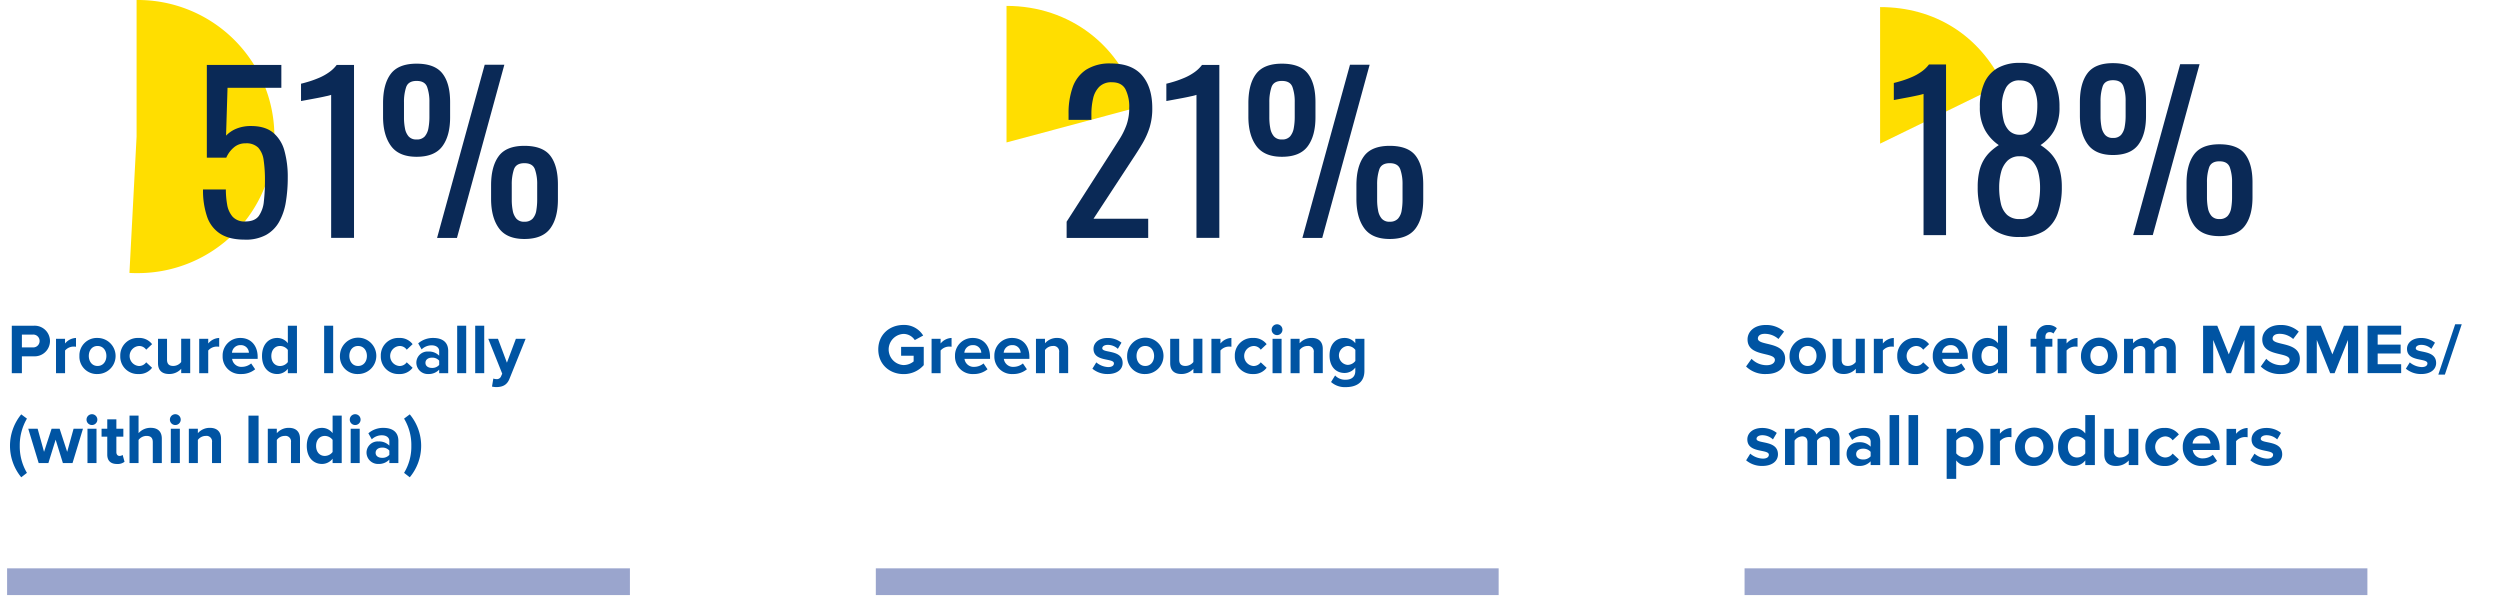 <svg xmlns="http://www.w3.org/2000/svg" xmlns:xlink="http://www.w3.org/1999/xlink" width="878" height="211.811" viewBox="0 0 878 211.811">
  <defs>
    <clipPath id="clip-path">
      <rect id="Rectangle_69338" data-name="Rectangle 69338" width="222.5" height="15.04" transform="translate(0.61 196.77)" fill="none"/>
    </clipPath>
    <clipPath id="clip-path-2">
      <rect id="Rectangle_69337" data-name="Rectangle 69337" width="218.74" height="9.4" transform="translate(2.49 199.59)" fill="none"/>
    </clipPath>
    <linearGradient id="linear-gradient" x1="-0.535" y1="62.605" x2="-0.535" y2="62.605" gradientUnits="objectBoundingBox">
      <stop offset="0" stop-color="#6b4393"/>
      <stop offset="0.15" stop-color="#564696"/>
      <stop offset="0.54" stop-color="#274d9d"/>
      <stop offset="0.83" stop-color="#0a52a1"/>
      <stop offset="1" stop-color="#0054a3"/>
    </linearGradient>
    <clipPath id="clip-path-3">
      <rect id="Rectangle_69340" data-name="Rectangle 69340" width="222.5" height="15.04" transform="translate(305.71 196.77)" fill="none"/>
    </clipPath>
    <clipPath id="clip-path-4">
      <rect id="Rectangle_69339" data-name="Rectangle 69339" width="218.74" height="9.4" transform="translate(307.59 199.59)" fill="none"/>
    </clipPath>
    <linearGradient id="linear-gradient-2" x1="-1.936" y1="62.605" x2="-1.936" y2="62.605" xlink:href="#linear-gradient"/>
    <clipPath id="clip-path-5">
      <rect id="Rectangle_69342" data-name="Rectangle 69342" width="222.5" height="15.04" transform="translate(610.81 196.77)" fill="none"/>
    </clipPath>
    <clipPath id="clip-path-6">
      <rect id="Rectangle_69341" data-name="Rectangle 69341" width="218.74" height="9.4" transform="translate(612.69 199.59)" fill="none"/>
    </clipPath>
    <linearGradient id="linear-gradient-3" x1="-3.337" y1="62.605" x2="-3.337" y2="62.605" xlink:href="#linear-gradient"/>
  </defs>
  <g id="_51-img" data-name="51-img" transform="translate(0 0)">
    <rect id="Rectangle_69336" data-name="Rectangle 69336" width="878" height="211.81" fill="none"/>
    <g id="Procured_locally" data-name="Procured locally">
      <g id="Group_152795" data-name="Group 152795">
        <path id="Path_22986" data-name="Path 22986" d="M4.14,131.06V114.39h7.8a5.38,5.38,0,1,1,0,10.75H7.69v5.92H4.14Zm9.77-11.3a2.235,2.235,0,0,0-2.45-2.25H7.69v4.5h3.77A2.252,2.252,0,0,0,13.91,119.76Z" fill="#0054a3"/>
        <path id="Path_22987" data-name="Path 22987" d="M19.67,131.06V118.99h3.17v1.65a5.206,5.206,0,0,1,3.85-1.95v3.1a4.176,4.176,0,0,0-.87-.07,4.012,4.012,0,0,0-2.97,1.38v7.97H19.68Z" fill="#0054a3"/>
        <path id="Path_22988" data-name="Path 22988" d="M27.89,125.01a6.113,6.113,0,0,1,6.37-6.32,6.335,6.335,0,1,1,0,12.67A6.1,6.1,0,0,1,27.89,125.01Zm9.47,0c0-1.88-1.12-3.5-3.1-3.5s-3.07,1.62-3.07,3.5,1.1,3.52,3.07,3.52S37.36,126.91,37.36,125.01Z" fill="#0054a3"/>
        <path id="Path_22989" data-name="Path 22989" d="M42.24,125.01a6.118,6.118,0,0,1,6.4-6.32,5.617,5.617,0,0,1,4.77,2.18l-2.07,1.95a2.922,2.922,0,0,0-2.55-1.3,3.519,3.519,0,0,0,0,7.02,3.054,3.054,0,0,0,2.55-1.3l2.07,1.92a5.574,5.574,0,0,1-4.77,2.2,6.131,6.131,0,0,1-6.4-6.35Z" fill="#0054a3"/>
        <path id="Path_22990" data-name="Path 22990" d="M63.64,131.06v-1.53a5.614,5.614,0,0,1-4.25,1.82c-2.65,0-3.9-1.45-3.9-3.8v-8.57h3.17v7.32c0,1.68.87,2.22,2.22,2.22a3.52,3.52,0,0,0,2.75-1.38v-8.17H66.8v12.07H63.63Z" fill="#0054a3"/>
        <path id="Path_22991" data-name="Path 22991" d="M69.96,131.06V118.99h3.17v1.65a5.206,5.206,0,0,1,3.85-1.95v3.1a4.281,4.281,0,0,0-.88-.07,4.012,4.012,0,0,0-2.97,1.38v7.97H69.96Z" fill="#0054a3"/>
        <path id="Path_22992" data-name="Path 22992" d="M78.19,125.01a6.138,6.138,0,0,1,6.25-6.32c3.68,0,6.05,2.7,6.05,6.65v.7H81.52a3.252,3.252,0,0,0,3.47,2.8,5.13,5.13,0,0,0,3.22-1.2l1.4,2.05a7.519,7.519,0,0,1-4.97,1.67,6.115,6.115,0,0,1-6.45-6.35Zm6.25-3.8a2.9,2.9,0,0,0-2.97,2.67h5.95a2.785,2.785,0,0,0-2.97-2.67Z" fill="#0054a3"/>
        <path id="Path_22993" data-name="Path 22993" d="M101.09,131.06v-1.55a4.678,4.678,0,0,1-3.72,1.85c-3.05,0-5.35-2.3-5.35-6.32s2.27-6.35,5.35-6.35a4.634,4.634,0,0,1,3.72,1.85v-6.15h3.2v16.67Zm0-3.9v-4.27a3.444,3.444,0,0,0-2.75-1.38c-1.8,0-3.05,1.43-3.05,3.53s1.25,3.5,3.05,3.5a3.445,3.445,0,0,0,2.75-1.38Z" fill="#0054a3"/>
        <path id="Path_22994" data-name="Path 22994" d="M113.84,131.06V114.39h3.17v16.67Z" fill="#0054a3"/>
        <path id="Path_22995" data-name="Path 22995" d="M119.39,125.01a6.385,6.385,0,1,1,6.37,6.35A6.113,6.113,0,0,1,119.39,125.01Zm9.47,0c0-1.88-1.12-3.5-3.1-3.5s-3.07,1.62-3.07,3.5,1.1,3.52,3.07,3.52S128.86,126.91,128.86,125.01Z" fill="#0054a3"/>
        <path id="Path_22996" data-name="Path 22996" d="M133.74,125.01a6.118,6.118,0,0,1,6.4-6.32,5.617,5.617,0,0,1,4.77,2.18l-2.07,1.95a2.922,2.922,0,0,0-2.55-1.3,3.519,3.519,0,0,0,0,7.02,3.054,3.054,0,0,0,2.55-1.3l2.07,1.92a5.574,5.574,0,0,1-4.77,2.2,6.131,6.131,0,0,1-6.4-6.35Z" fill="#0054a3"/>
        <path id="Path_22997" data-name="Path 22997" d="M154.24,131.06v-1.25a5,5,0,0,1-3.82,1.55,4.025,4.025,0,0,1-4.2-4,3.937,3.937,0,0,1,4.2-3.9,4.953,4.953,0,0,1,3.82,1.47v-1.62c0-1.22-1.05-2.03-2.65-2.03a5.022,5.022,0,0,0-3.52,1.43l-1.2-2.12a7.9,7.9,0,0,1,5.27-1.9c2.75,0,5.27,1.1,5.27,4.57v7.8h-3.17Zm0-2.9v-1.5a3.162,3.162,0,0,0-2.55-1.05c-1.25,0-2.27.65-2.27,1.82s1.02,1.78,2.27,1.78A3.189,3.189,0,0,0,154.24,128.16Z" fill="#0054a3"/>
        <path id="Path_22998" data-name="Path 22998" d="M160.56,131.06V114.39h3.17v16.67Z" fill="#0054a3"/>
        <path id="Path_22999" data-name="Path 22999" d="M166.89,131.06V114.39h3.17v16.67Z" fill="#0054a3"/>
        <path id="Path_23000" data-name="Path 23000" d="M173.26,132.94a2.829,2.829,0,0,0,1,.2,1.588,1.588,0,0,0,1.67-.88l.45-1.03-4.9-12.25h3.4l3.15,8.4,3.15-8.4h3.42l-5.67,14.05c-.9,2.27-2.5,2.87-4.57,2.92a7.881,7.881,0,0,1-1.57-.18l.47-2.85Z" fill="#0054a3"/>
      </g>
    </g>
    <g id="_within_India_" data-name=" within India ">
      <g id="Group_152796" data-name="Group 152796">
        <path id="Path_23001" data-name="Path 23001" d="M7.46,167.62a17.431,17.431,0,0,1,0-22.1l2,1.5a18.462,18.462,0,0,0-2.52,9.55,18.155,18.155,0,0,0,2.52,9.5Z" fill="#0054a3"/>
        <path id="Path_23002" data-name="Path 23002" d="M22.09,162.64l-2.55-8.22-2.55,8.22h-3.4L9.92,150.57h3.3l2.25,8.12,2.65-8.12h2.82l2.65,8.12,2.25-8.12h3.3l-3.67,12.07H22.1Z" fill="#0054a3"/>
        <path id="Path_23003" data-name="Path 23003" d="M30.39,147.37a1.9,1.9,0,1,1,1.9,1.9,1.893,1.893,0,0,1-1.9-1.9Zm.33,15.27V150.57h3.17v12.07H30.72Z" fill="#0054a3"/>
        <path id="Path_23004" data-name="Path 23004" d="M37.67,159.65v-6.3h-2v-2.78h2v-3.3h3.2v3.3h2.45v2.78H40.87v5.45c0,.75.4,1.32,1.1,1.32a1.788,1.788,0,0,0,1.1-.35l.67,2.4a3.891,3.891,0,0,1-2.65.78c-2.22,0-3.42-1.15-3.42-3.3Z" fill="#0054a3"/>
        <path id="Path_23005" data-name="Path 23005" d="M53.66,162.64v-7.35c0-1.67-.87-2.2-2.25-2.2a3.536,3.536,0,0,0-2.75,1.42v8.12H45.49V145.96h3.17v6.17a5.556,5.556,0,0,1,4.25-1.88c2.65,0,3.92,1.45,3.92,3.8v8.57H53.66Z" fill="#0054a3"/>
        <path id="Path_23006" data-name="Path 23006" d="M59.67,147.37a1.9,1.9,0,1,1,1.9,1.9A1.893,1.893,0,0,1,59.67,147.37Zm.32,15.27V150.57h3.17v12.07H59.99Z" fill="#0054a3"/>
        <path id="Path_23007" data-name="Path 23007" d="M74.46,162.64v-7.3a1.957,1.957,0,0,0-2.22-2.25,3.457,3.457,0,0,0-2.75,1.42v8.12H66.32V150.56h3.17v1.58a5.5,5.5,0,0,1,4.22-1.88c2.65,0,3.92,1.5,3.92,3.85v8.52H74.46Z" fill="#0054a3"/>
        <path id="Path_23008" data-name="Path 23008" d="M87.26,162.64V145.97h3.55v16.67Z" fill="#0054a3"/>
        <path id="Path_23009" data-name="Path 23009" d="M102.19,162.64v-7.3a1.957,1.957,0,0,0-2.22-2.25,3.457,3.457,0,0,0-2.75,1.42v8.12H94.05V150.56h3.17v1.58a5.5,5.5,0,0,1,4.22-1.88c2.65,0,3.92,1.5,3.92,3.85v8.52h-3.17Z" fill="#0054a3"/>
        <path id="Path_23010" data-name="Path 23010" d="M116.81,162.64v-1.55a4.678,4.678,0,0,1-3.72,1.85c-3.05,0-5.35-2.3-5.35-6.32s2.27-6.35,5.35-6.35a4.634,4.634,0,0,1,3.72,1.85v-6.15h3.2v16.67Zm0-3.89v-4.27a3.444,3.444,0,0,0-2.75-1.38c-1.8,0-3.05,1.42-3.05,3.52s1.25,3.5,3.05,3.5a3.459,3.459,0,0,0,2.75-1.38Z" fill="#0054a3"/>
        <path id="Path_23011" data-name="Path 23011" d="M122.84,147.37a1.9,1.9,0,1,1,1.9,1.9A1.893,1.893,0,0,1,122.84,147.37Zm.32,15.27V150.57h3.17v12.07h-3.17Z" fill="#0054a3"/>
        <path id="Path_23012" data-name="Path 23012" d="M136.74,162.64v-1.25a5,5,0,0,1-3.82,1.55,4.025,4.025,0,0,1-4.2-4,3.937,3.937,0,0,1,4.2-3.9,4.989,4.989,0,0,1,3.82,1.47v-1.62c0-1.22-1.05-2.02-2.65-2.02a5.055,5.055,0,0,0-3.52,1.42l-1.2-2.12a7.9,7.9,0,0,1,5.27-1.9c2.75,0,5.27,1.1,5.27,4.57v7.8h-3.17Zm0-2.89v-1.5a3.162,3.162,0,0,0-2.55-1.05c-1.25,0-2.27.65-2.27,1.82s1.02,1.77,2.27,1.77a3.189,3.189,0,0,0,2.55-1.05Z" fill="#0054a3"/>
        <path id="Path_23013" data-name="Path 23013" d="M141.91,166.07a17.72,17.72,0,0,0,2.55-9.5,17.927,17.927,0,0,0-2.55-9.55l2-1.5a17.263,17.263,0,0,1,0,22.1Z" fill="#0054a3"/>
      </g>
    </g>
    <g id="Green_sourcing" data-name="Green sourcing">
      <g id="Group_152797" data-name="Group 152797">
        <path id="Path_23014" data-name="Path 23014" d="M308.45,122.74c0-5.27,4-8.62,8.87-8.62a7.81,7.81,0,0,1,6.9,3.72l-2.95,1.6a4.723,4.723,0,0,0-3.95-2.17,5.476,5.476,0,0,0,0,10.94,5.62,5.62,0,0,0,3.55-1.28v-2h-4.4v-3.1h7.95v6.4a9.248,9.248,0,0,1-7.1,3.15c-4.87,0-8.87-3.4-8.87-8.65Z" fill="#0054a3"/>
        <path id="Path_23015" data-name="Path 23015" d="M327.17,131.06V118.99h3.17v1.65a5.206,5.206,0,0,1,3.85-1.95v3.1a4.281,4.281,0,0,0-.88-.07,4.012,4.012,0,0,0-2.97,1.38v7.97h-3.17Z" fill="#0054a3"/>
        <path id="Path_23016" data-name="Path 23016" d="M335.4,125.01a6.138,6.138,0,0,1,6.25-6.32c3.68,0,6.05,2.7,6.05,6.65v.7h-8.97a3.252,3.252,0,0,0,3.47,2.8,5.13,5.13,0,0,0,3.22-1.2l1.4,2.05a7.519,7.519,0,0,1-4.97,1.67,6.115,6.115,0,0,1-6.45-6.35Zm6.25-3.8a2.9,2.9,0,0,0-2.97,2.67h5.95a2.785,2.785,0,0,0-2.97-2.67Z" fill="#0054a3"/>
        <path id="Path_23017" data-name="Path 23017" d="M349.22,125.01a6.138,6.138,0,0,1,6.25-6.32c3.68,0,6.05,2.7,6.05,6.65v.7h-8.97a3.252,3.252,0,0,0,3.47,2.8,5.13,5.13,0,0,0,3.22-1.2l1.4,2.05a7.519,7.519,0,0,1-4.97,1.67,6.115,6.115,0,0,1-6.45-6.35Zm6.25-3.8a2.9,2.9,0,0,0-2.97,2.67h5.95a2.785,2.785,0,0,0-2.97-2.67Z" fill="#0054a3"/>
        <path id="Path_23018" data-name="Path 23018" d="M371.97,131.06v-7.3a1.961,1.961,0,0,0-2.22-2.25,3.436,3.436,0,0,0-2.75,1.43v8.12h-3.17V118.99H367v1.57a5.537,5.537,0,0,1,4.22-1.88c2.65,0,3.92,1.5,3.92,3.85v8.52h-3.17Z" fill="#0054a3"/>
        <path id="Path_23019" data-name="Path 23019" d="M383.65,129.49l1.37-2.22a6.94,6.94,0,0,0,4.17,1.65c1.37,0,2.02-.55,2.02-1.3,0-2-7.17-.38-7.17-5.12,0-2.02,1.77-3.8,4.95-3.8a7.7,7.7,0,0,1,4.87,1.65l-1.27,2.17a5.1,5.1,0,0,0-3.57-1.4c-1.15,0-1.9.52-1.9,1.2,0,1.8,7.15.3,7.15,5.17,0,2.2-1.87,3.87-5.22,3.87a8.161,8.161,0,0,1-5.4-1.87Z" fill="#0054a3"/>
        <path id="Path_23020" data-name="Path 23020" d="M395.85,125.01a6.385,6.385,0,1,1,6.37,6.35A6.113,6.113,0,0,1,395.85,125.01Zm9.47,0c0-1.88-1.12-3.5-3.1-3.5s-3.07,1.62-3.07,3.5,1.1,3.52,3.07,3.52S405.32,126.91,405.32,125.01Z" fill="#0054a3"/>
        <path id="Path_23021" data-name="Path 23021" d="M419.12,131.06v-1.53a5.614,5.614,0,0,1-4.25,1.82c-2.65,0-3.9-1.45-3.9-3.8v-8.57h3.17v7.32c0,1.68.87,2.22,2.22,2.22a3.536,3.536,0,0,0,2.75-1.38v-8.17h3.17v12.07h-3.17Z" fill="#0054a3"/>
        <path id="Path_23022" data-name="Path 23022" d="M425.45,131.06V118.99h3.17v1.65a5.206,5.206,0,0,1,3.85-1.95v3.1a4.281,4.281,0,0,0-.88-.07,4.012,4.012,0,0,0-2.97,1.38v7.97h-3.17Z" fill="#0054a3"/>
        <path id="Path_23023" data-name="Path 23023" d="M433.67,125.01a6.118,6.118,0,0,1,6.4-6.32,5.617,5.617,0,0,1,4.77,2.18l-2.07,1.95a2.934,2.934,0,0,0-2.55-1.3,3.519,3.519,0,0,0,0,7.02,3.054,3.054,0,0,0,2.55-1.3l2.07,1.92a5.574,5.574,0,0,1-4.77,2.2,6.131,6.131,0,0,1-6.4-6.35Z" fill="#0054a3"/>
        <path id="Path_23024" data-name="Path 23024" d="M446.6,115.79a1.9,1.9,0,1,1,1.9,1.9A1.9,1.9,0,0,1,446.6,115.79Zm.32,15.27V118.99h3.17v12.07Z" fill="#0054a3"/>
        <path id="Path_23025" data-name="Path 23025" d="M461.39,131.06v-7.3a1.961,1.961,0,0,0-2.22-2.25,3.436,3.436,0,0,0-2.75,1.43v8.12h-3.17V118.99h3.17v1.57a5.537,5.537,0,0,1,4.22-1.88c2.65,0,3.92,1.5,3.92,3.85v8.52h-3.17Z" fill="#0054a3"/>
        <path id="Path_23026" data-name="Path 23026" d="M467.47,134.16l1.42-2.3a4.772,4.772,0,0,0,3.77,1.5c1.52,0,3.32-.67,3.32-3.05v-1.22a4.7,4.7,0,0,1-3.72,1.9c-3.02,0-5.32-2.12-5.32-6.15s2.27-6.15,5.32-6.15a4.62,4.62,0,0,1,3.72,1.85v-1.55h3.2v11.25c0,4.6-3.55,5.72-6.52,5.72a7.294,7.294,0,0,1-5.2-1.8Zm8.53-7.37v-3.9a3.445,3.445,0,0,0-2.72-1.38,3.332,3.332,0,0,0,0,6.64,3.488,3.488,0,0,0,2.72-1.38Z" fill="#0054a3"/>
      </g>
    </g>
    <g id="Sourced_from_MSMEs_" data-name="Sourced from MSMEs ">
      <g id="Group_152798" data-name="Group 152798">
        <path id="Path_23027" data-name="Path 23027" d="M613.22,128.71l1.92-2.7a7.322,7.322,0,0,0,5.3,2.25c1.95,0,2.9-.9,2.9-1.85,0-2.95-9.6-.93-9.6-7.2,0-2.77,2.4-5.07,6.32-5.07a9.3,9.3,0,0,1,6.5,2.32l-1.97,2.6a7.157,7.157,0,0,0-4.85-1.82c-1.52,0-2.37.68-2.37,1.67,0,2.65,9.57.88,9.57,7.1,0,3.05-2.17,5.35-6.67,5.35a9.485,9.485,0,0,1-7.05-2.65Z" fill="#0054a3"/>
        <path id="Path_23028" data-name="Path 23028" d="M628.49,125.01a6.385,6.385,0,1,1,6.37,6.35A6.113,6.113,0,0,1,628.49,125.01Zm9.47,0c0-1.88-1.12-3.5-3.1-3.5s-3.07,1.62-3.07,3.5,1.1,3.52,3.07,3.52S637.96,126.91,637.96,125.01Z" fill="#0054a3"/>
        <path id="Path_23029" data-name="Path 23029" d="M651.76,131.06v-1.53a5.632,5.632,0,0,1-4.25,1.82c-2.65,0-3.9-1.45-3.9-3.8v-8.57h3.17v7.32c0,1.68.87,2.22,2.22,2.22a3.52,3.52,0,0,0,2.75-1.38v-8.17h3.17v12.07h-3.17Z" fill="#0054a3"/>
        <path id="Path_23030" data-name="Path 23030" d="M658.09,131.06V118.99h3.17v1.65a5.206,5.206,0,0,1,3.85-1.95v3.1a4.217,4.217,0,0,0-.88-.07,4.011,4.011,0,0,0-2.97,1.38v7.97h-3.17Z" fill="#0054a3"/>
        <path id="Path_23031" data-name="Path 23031" d="M666.32,125.01a6.118,6.118,0,0,1,6.4-6.32,5.618,5.618,0,0,1,4.77,2.18l-2.07,1.95a2.934,2.934,0,0,0-2.55-1.3,3.519,3.519,0,0,0,0,7.02,3.054,3.054,0,0,0,2.55-1.3l2.07,1.92a5.574,5.574,0,0,1-4.77,2.2,6.131,6.131,0,0,1-6.4-6.35Z" fill="#0054a3"/>
        <path id="Path_23032" data-name="Path 23032" d="M678.79,125.01a6.138,6.138,0,0,1,6.25-6.32c3.68,0,6.05,2.7,6.05,6.65v.7h-8.97a3.252,3.252,0,0,0,3.47,2.8,5.108,5.108,0,0,0,3.22-1.2l1.4,2.05a7.519,7.519,0,0,1-4.97,1.67A6.115,6.115,0,0,1,678.79,125.01Zm6.25-3.8a2.9,2.9,0,0,0-2.97,2.67h5.95a2.8,2.8,0,0,0-2.97-2.67Z" fill="#0054a3"/>
        <path id="Path_23033" data-name="Path 23033" d="M701.69,131.06v-1.55a4.678,4.678,0,0,1-3.72,1.85c-3.05,0-5.35-2.3-5.35-6.32s2.27-6.35,5.35-6.35a4.634,4.634,0,0,1,3.72,1.85v-6.15h3.2v16.67Zm0-3.9v-4.27a3.459,3.459,0,0,0-2.75-1.38c-1.8,0-3.05,1.43-3.05,3.53s1.25,3.5,3.05,3.5a3.43,3.43,0,0,0,2.75-1.38Z" fill="#0054a3"/>
        <path id="Path_23034" data-name="Path 23034" d="M715.14,131.06v-9.3h-2v-2.77h2v-.65a3.894,3.894,0,0,1,4.07-4.2,4.323,4.323,0,0,1,3.15,1.12l-1.2,1.88a1.779,1.779,0,0,0-1.32-.5c-.88,0-1.5.57-1.5,1.7v.65h2.45v2.77h-2.45v9.3Z" fill="#0054a3"/>
        <path id="Path_23035" data-name="Path 23035" d="M722.61,131.06V118.99h3.17v1.65a5.206,5.206,0,0,1,3.85-1.95v3.1a4.217,4.217,0,0,0-.88-.07,4.011,4.011,0,0,0-2.97,1.38v7.97h-3.17Z" fill="#0054a3"/>
        <path id="Path_23036" data-name="Path 23036" d="M730.84,125.01a6.385,6.385,0,1,1,6.37,6.35A6.113,6.113,0,0,1,730.84,125.01Zm9.47,0c0-1.88-1.12-3.5-3.1-3.5s-3.07,1.62-3.07,3.5,1.1,3.52,3.07,3.52S740.31,126.91,740.31,125.01Z" fill="#0054a3"/>
        <path id="Path_23037" data-name="Path 23037" d="M760.93,131.06v-7.62c0-1.12-.5-1.93-1.8-1.93a3.214,3.214,0,0,0-2.5,1.4v8.15h-3.2v-7.62c0-1.12-.5-1.93-1.8-1.93a3.24,3.24,0,0,0-2.5,1.43v8.12h-3.17V118.99h3.17v1.57a5.3,5.3,0,0,1,3.95-1.88,3.143,3.143,0,0,1,3.35,2.2,5.124,5.124,0,0,1,4.15-2.2c2.22,0,3.55,1.18,3.55,3.65v8.72h-3.2Z" fill="#0054a3"/>
        <path id="Path_23038" data-name="Path 23038" d="M788.23,131.06V119.39l-4.7,11.67h-1.55l-4.7-11.67v11.67h-3.55V114.39h4.97l4.05,10.07,4.05-10.07h5v16.67h-3.57Z" fill="#0054a3"/>
        <path id="Path_23039" data-name="Path 23039" d="M793.99,128.71l1.92-2.7a7.322,7.322,0,0,0,5.3,2.25c1.95,0,2.9-.9,2.9-1.85,0-2.95-9.6-.93-9.6-7.2,0-2.77,2.4-5.07,6.32-5.07a9.3,9.3,0,0,1,6.5,2.32l-1.97,2.6a7.157,7.157,0,0,0-4.85-1.82c-1.52,0-2.37.68-2.37,1.67,0,2.65,9.57.88,9.57,7.1,0,3.05-2.17,5.35-6.67,5.35a9.485,9.485,0,0,1-7.05-2.65Z" fill="#0054a3"/>
        <path id="Path_23040" data-name="Path 23040" d="M824.61,131.06V119.39l-4.7,11.67h-1.55l-4.7-11.67v11.67h-3.55V114.39h4.97l4.05,10.07,4.05-10.07h5v16.67h-3.57Z" fill="#0054a3"/>
        <path id="Path_23041" data-name="Path 23041" d="M831.49,131.06V114.39h11.8v3.12h-8.25v3.52h8.07v3.12h-8.07v3.77h8.25v3.12h-11.8Z" fill="#0054a3"/>
        <path id="Path_23042" data-name="Path 23042" d="M844.94,129.49l1.38-2.22a6.94,6.94,0,0,0,4.17,1.65c1.38,0,2.02-.55,2.02-1.3,0-2-7.17-.38-7.17-5.12,0-2.02,1.77-3.8,4.95-3.8a7.7,7.7,0,0,1,4.87,1.65l-1.27,2.17a5.1,5.1,0,0,0-3.57-1.4c-1.15,0-1.9.52-1.9,1.2,0,1.8,7.15.3,7.15,5.17,0,2.2-1.88,3.87-5.22,3.87a8.161,8.161,0,0,1-5.4-1.87Z" fill="#0054a3"/>
        <path id="Path_23043" data-name="Path 23043" d="M856.34,131.56l5.92-17.67h2.3l-5.92,17.67Z" fill="#0054a3"/>
      </g>
    </g>
    <path id="Path_18546" data-name="Path 18546" d="M613.24,161.67l1.45-2.34a7.273,7.273,0,0,0,4.4,1.74c1.45,0,2.13-.58,2.13-1.37,0-2.11-7.56-.39-7.56-5.4,0-2.13,1.87-4,5.21-4a8.084,8.084,0,0,1,5.13,1.74l-1.34,2.29a5.426,5.426,0,0,0-3.77-1.48c-1.21,0-2,.56-2,1.26,0,1.9,7.53.32,7.53,5.45,0,2.32-1.97,4.08-5.5,4.08a8.573,8.573,0,0,1-5.69-1.98m29.45,1.67v-8.04c0-1.18-.53-2.03-1.9-2.03a3.379,3.379,0,0,0-2.63,1.47v8.59h-3.37v-8.04c0-1.18-.53-2.03-1.9-2.03a3.41,3.41,0,0,0-2.63,1.5v8.56H626.9V150.59h3.35v1.66a5.531,5.531,0,0,1,4.16-1.97,3.375,3.375,0,0,1,3.53,2.32,5.423,5.423,0,0,1,4.37-2.32c2.34,0,3.74,1.24,3.74,3.85v9.19h-3.36Zm14.29,0v-1.32a5.268,5.268,0,0,1-4.03,1.63,4.238,4.238,0,0,1-4.42-4.05v-.17c0-2.97,2.4-4.11,4.43-4.11a5.215,5.215,0,0,1,4.03,1.56v-1.71c0-1.29-1.11-2.13-2.79-2.13a5.328,5.328,0,0,0-3.71,1.5l-1.27-2.24a8.373,8.373,0,0,1,5.56-2c2.9,0,5.56,1.16,5.56,4.82v8.22h-3.34Zm0-3.05v-1.59a3.378,3.378,0,0,0-2.69-1.11c-1.32,0-2.4.68-2.4,1.92s1.08,1.87,2.4,1.87a3.346,3.346,0,0,0,2.69-1.11m6.65-14.5h3.35v17.57h-3.35V145.76Zm6.66,0h3.35v17.57h-3.35V145.76Zm16.74,15.93v6.48h-3.35V150.6h3.35v1.61a4.911,4.911,0,0,1,3.92-1.92c3.27,0,5.64,2.42,5.64,6.66s-2.37,6.69-5.64,6.69a4.869,4.869,0,0,1-3.92-1.95m6.09-4.74c0-2.19-1.29-3.69-3.21-3.69a3.749,3.749,0,0,0-2.87,1.45v4.5a3.846,3.846,0,0,0,2.87,1.45c1.92,0,3.21-1.5,3.21-3.71m5.91,6.37V150.6h3.34v1.74a5.457,5.457,0,0,1,4.06-2.05v3.27a4.7,4.7,0,0,0-.92-.08,4.268,4.268,0,0,0-3.13,1.45v8.4h-3.34Zm8.66-6.37a6.73,6.73,0,1,1,6.77,6.69h-.05a6.44,6.44,0,0,1-6.71-6.16v-.53m9.97,0c0-1.98-1.18-3.69-3.27-3.69s-3.24,1.71-3.24,3.69,1.16,3.71,3.24,3.71,3.27-1.71,3.27-3.71m14.69,6.38v-1.64a4.911,4.911,0,0,1-3.92,1.95c-3.21,0-5.64-2.42-5.64-6.66s2.4-6.69,5.64-6.69a4.9,4.9,0,0,1,3.92,1.95v-6.48h3.37v17.57h-3.37Zm0-4.11v-4.5a3.642,3.642,0,0,0-2.9-1.45c-1.9,0-3.21,1.5-3.21,3.71s1.32,3.69,3.21,3.69a3.642,3.642,0,0,0,2.9-1.45m15.27,4.11v-1.61a5.945,5.945,0,0,1-4.48,1.92c-2.79,0-4.11-1.53-4.11-4V150.6h3.35v7.72a2.045,2.045,0,0,0,1.69,2.34,2.358,2.358,0,0,0,.65,0,3.746,3.746,0,0,0,2.9-1.45V150.6h3.34v12.72h-3.34Zm5.83-6.37a6.457,6.457,0,0,1,6.23-6.67h.51a5.931,5.931,0,0,1,5.03,2.29l-2.19,2.06a3.1,3.1,0,0,0-2.69-1.37,3.709,3.709,0,0,0,0,7.4,3.2,3.2,0,0,0,2.69-1.37l2.19,2.03a5.844,5.844,0,0,1-5.03,2.32,6.461,6.461,0,0,1-6.74-6.17v-.52m13.14,0a6.477,6.477,0,0,1,6.28-6.66h.3c3.79,0,6.37,2.85,6.37,7v.73h-9.45a3.426,3.426,0,0,0,3.66,2.95,5.4,5.4,0,0,0,3.4-1.26l1.48,2.16a7.918,7.918,0,0,1-5.24,1.76,6.441,6.441,0,0,1-6.79-6.07c-.01-.2-.01-.41,0-.62m6.57-4a3.043,3.043,0,0,0-3.13,2.82h6.27a2.943,2.943,0,0,0-3.07-2.82h-.07m8.79,10.38V150.61h3.35v1.74a5.453,5.453,0,0,1,4.05-2.05v3.27a4.7,4.7,0,0,0-.92-.08,4.232,4.232,0,0,0-3.13,1.45v8.4h-3.35Zm8.37-1.66,1.45-2.34a7.273,7.273,0,0,0,4.4,1.74c1.45,0,2.13-.58,2.13-1.37,0-2.11-7.56-.39-7.56-5.4,0-2.13,1.87-4,5.21-4a8.084,8.084,0,0,1,5.13,1.74l-1.34,2.29a5.444,5.444,0,0,0-3.77-1.48c-1.21,0-2,.56-2,1.26,0,1.9,7.53.32,7.53,5.45,0,2.32-1.97,4.08-5.5,4.08a8.573,8.573,0,0,1-5.69-1.98" fill="#0054a3"/>
    <g id="Group_152175" data-name="Group 152175" opacity="0.5">
      <g id="Group_152174" data-name="Group 152174">
        <g id="Group_152800" data-name="Group 152800" clip-path="url(#clip-path)">
          <g id="Group_152173" data-name="Group 152173">
            <g id="Group_152172" data-name="Group 152172">
              <g id="Group_152799" data-name="Group 152799" clip-path="url(#clip-path-2)">
                <g id="Group_152171" data-name="Group 152171">
                  <rect id="Rectangle_68127" data-name="Rectangle 68127" width="218.74" height="9.4" transform="translate(2.49 199.59)" fill="url(#linear-gradient)"/>
                </g>
              </g>
            </g>
          </g>
        </g>
      </g>
    </g>
    <g id="Group_152180" data-name="Group 152180" opacity="0.5">
      <g id="Group_152179" data-name="Group 152179">
        <g id="Group_152802" data-name="Group 152802" clip-path="url(#clip-path-3)">
          <g id="Group_152178" data-name="Group 152178">
            <g id="Group_152177" data-name="Group 152177">
              <g id="Group_152801" data-name="Group 152801" clip-path="url(#clip-path-4)">
                <g id="Group_152176" data-name="Group 152176">
                  <rect id="Rectangle_68130" data-name="Rectangle 68130" width="218.74" height="9.4" transform="translate(307.59 199.59)" fill="url(#linear-gradient-2)"/>
                </g>
              </g>
            </g>
          </g>
        </g>
      </g>
    </g>
    <g id="Group_152185" data-name="Group 152185" opacity="0.5">
      <g id="Group_152184" data-name="Group 152184">
        <g id="Group_152804" data-name="Group 152804" clip-path="url(#clip-path-5)">
          <g id="Group_152183" data-name="Group 152183">
            <g id="Group_152182" data-name="Group 152182">
              <g id="Group_152803" data-name="Group 152803" clip-path="url(#clip-path-6)">
                <g id="Group_152181" data-name="Group 152181">
                  <rect id="Rectangle_68133" data-name="Rectangle 68133" width="218.74" height="9.4" transform="translate(612.69 199.59)" fill="url(#linear-gradient-3)"/>
                </g>
              </g>
            </g>
          </g>
        </g>
      </g>
    </g>
    <path id="Path_18548" data-name="Path 18548" d="M660.29,50.45V2.49c19.07,0,34.74,9.8,43.1,26.94Z" fill="#ffde00"/>
    <g id="Group_152806" data-name="Group 152806">
      <g id="Group_152805" data-name="Group 152805">
        <path id="Path_23044" data-name="Path 23044" d="M675.55,82.56V32.98s-.6.2-1.67.44-2.26.49-3.59.74-2.52.47-3.55.67-1.58.3-1.63.3V29.14c.84-.2,1.81-.47,2.92-.81a33.052,33.052,0,0,0,3.4-1.26,18.16,18.16,0,0,0,3.33-1.85,11.683,11.683,0,0,0,2.7-2.59h5.99V82.57h-7.92Z" fill="#0a2956"/>
        <path id="Path_23045" data-name="Path 23045" d="M709.37,83.22a15.449,15.449,0,0,1-8.66-2.15,11.961,11.961,0,0,1-4.7-6.1,27.182,27.182,0,0,1-1.44-9.29,24.12,24.12,0,0,1,.52-5.33,14.135,14.135,0,0,1,1.52-4.03,13.26,13.26,0,0,1,2.37-3.03,19.7,19.7,0,0,1,3-2.33,15.475,15.475,0,0,1-4.81-5.22,16.288,16.288,0,0,1-1.85-8.18,20.288,20.288,0,0,1,1.48-8.21,11.252,11.252,0,0,1,4.62-5.37,15.253,15.253,0,0,1,7.96-1.89,14.83,14.83,0,0,1,7.88,1.89,11.331,11.331,0,0,1,4.55,5.37,20.827,20.827,0,0,1,1.48,8.21,16.53,16.53,0,0,1-1.81,8.21,15.05,15.05,0,0,1-4.85,5.18,20.736,20.736,0,0,1,3,2.33A13.48,13.48,0,0,1,722,56.31a15.106,15.106,0,0,1,1.55,4.03,22.83,22.83,0,0,1,.56,5.33,27.182,27.182,0,0,1-1.44,9.29,12.053,12.053,0,0,1-4.66,6.1,15.344,15.344,0,0,1-8.62,2.15Zm0-6.29a6.187,6.187,0,0,0,4.44-1.48,7.609,7.609,0,0,0,2.11-4,26.185,26.185,0,0,0,.55-5.62,21.366,21.366,0,0,0-.63-5.29,8.846,8.846,0,0,0-2.18-4.07,5.735,5.735,0,0,0-4.29-1.59,5.962,5.962,0,0,0-4.33,1.55,8.713,8.713,0,0,0-2.26,4.03,20.782,20.782,0,0,0-.67,5.37,24.8,24.8,0,0,0,.59,5.62,7.688,7.688,0,0,0,2.18,4,6.307,6.307,0,0,0,4.48,1.48Zm0-29.6a5.013,5.013,0,0,0,3.81-1.55,8.466,8.466,0,0,0,1.81-3.81,22.6,22.6,0,0,0,.52-4.85,13.6,13.6,0,0,0-1.33-6.29q-1.335-2.595-4.81-2.59a5.064,5.064,0,0,0-4.88,2.59,12.993,12.993,0,0,0-1.41,6.29,22.044,22.044,0,0,0,.52,4.85,7.976,7.976,0,0,0,1.89,3.81,5.2,5.2,0,0,0,3.88,1.55Z" fill="#0a2956"/>
        <path id="Path_23046" data-name="Path 23046" d="M742.08,54.44q-6.15,0-8.88-3.77c-1.83-2.52-2.74-5.89-2.74-10.14V35.87q0-6.585,2.66-10.14t8.95-3.55q6.285,0,8.95,3.4t2.66,9.92v5.25q0,6.435-2.7,10.06t-8.92,3.63Zm0-6a3.587,3.587,0,0,0,2.85-1.07,5.9,5.9,0,0,0,1.26-2.85,20.588,20.588,0,0,0,.33-3.77V35.5a15.227,15.227,0,0,0-.78-5.18c-.52-1.43-1.74-2.15-3.66-2.15s-3.13.73-3.63,2.18a16.42,16.42,0,0,0-.74,5.22v5.25a20.1,20.1,0,0,0,.33,3.74,5.84,5.84,0,0,0,1.26,2.81,3.487,3.487,0,0,0,2.78,1.07Zm7.1,34.12,16.5-60.01h6.81L756.06,82.56Zm30.27.37q-6.15,0-8.84-3.74t-2.7-10.17V64.36q0-6.51,2.63-10.1t8.92-3.59c4.2,0,7.24,1.15,8.99,3.44s2.63,5.61,2.63,9.95v5.18q0,6.51-2.7,10.1t-8.92,3.59Zm0-6a3.722,3.722,0,0,0,2.89-1.07,5.555,5.555,0,0,0,1.26-2.85,22.176,22.176,0,0,0,.3-3.7V63.98a15.227,15.227,0,0,0-.78-5.18c-.52-1.43-1.74-2.15-3.66-2.15s-3.13.73-3.63,2.18a16.1,16.1,0,0,0-.74,5.22V69.3a20.1,20.1,0,0,0,.33,3.74,5.84,5.84,0,0,0,1.26,2.81,3.454,3.454,0,0,0,2.78,1.07Z" fill="#0a2956"/>
      </g>
    </g>
    <path id="Path_18550" data-name="Path 18550" d="M353.49,50.03V2.07c22.25,0,40.57,14.06,46.32,35.55Z" fill="#ffde00"/>
    <g id="Group_152808" data-name="Group 152808">
      <g id="Group_152807" data-name="Group 152807">
        <path id="Path_23047" data-name="Path 23047" d="M374.6,83.56v-5.7l15.45-24.08q1.725-2.7,3.19-5.02a25.66,25.66,0,0,0,2.4-4.91,17.543,17.543,0,0,0,.94-5.96,13.53,13.53,0,0,0-1.35-6.6q-1.35-2.4-4.73-2.4a5.957,5.957,0,0,0-4.43,1.58,8.345,8.345,0,0,0-2.17,4.12,23.818,23.818,0,0,0-.6,5.47v2.03h-8.02v-2.1a27.158,27.158,0,0,1,1.46-9.41,12.206,12.206,0,0,1,4.73-6.11,15.388,15.388,0,0,1,8.66-2.18q7.35,0,10.95,4.16t3.6,11.51a22.17,22.17,0,0,1-.94,6.82,27.359,27.359,0,0,1-2.44,5.48q-1.5,2.55-3.3,5.25l-13.95,21.3h19.2v6.75H374.6Z" fill="#0a2956"/>
        <path id="Path_23048" data-name="Path 23048" d="M420.2,83.56V33.31a11.364,11.364,0,0,1-1.69.45c-1.08.25-2.29.5-3.64.75s-2.55.48-3.6.67-1.6.3-1.65.3V29.4c.85-.2,1.84-.47,2.96-.82s2.27-.78,3.45-1.28a18.451,18.451,0,0,0,3.38-1.88,12,12,0,0,0,2.74-2.62h6.08V83.55h-8.02Z" fill="#0a2956"/>
        <path id="Path_23049" data-name="Path 23049" d="M450.2,55.06q-6.225,0-9-3.83t-2.77-10.27V36.23q0-6.675,2.7-10.27t9.08-3.6q6.375,0,9.08,3.45t2.7,10.05v5.33q0,6.525-2.74,10.2t-9.04,3.67Zm0-6.08a3.606,3.606,0,0,0,2.89-1.09A6.122,6.122,0,0,0,454.37,45a21.235,21.235,0,0,0,.34-3.83V35.84a15.353,15.353,0,0,0-.79-5.25c-.53-1.45-1.76-2.17-3.71-2.17s-3.18.74-3.67,2.21a16.533,16.533,0,0,0-.75,5.29v5.33a19.787,19.787,0,0,0,.34,3.79,5.954,5.954,0,0,0,1.27,2.85,3.516,3.516,0,0,0,2.81,1.09Zm7.2,34.58,16.72-60.83h6.9L464.37,83.56Zm30.67.37q-6.225,0-8.96-3.79t-2.74-10.31V65.1q0-6.6,2.66-10.24t9.04-3.64c4.25,0,7.34,1.16,9.11,3.49s2.66,5.69,2.66,10.09v5.25q0,6.6-2.74,10.24t-9.04,3.64Zm0-6.07a3.7,3.7,0,0,0,2.92-1.09,5.591,5.591,0,0,0,1.28-2.89,22.784,22.784,0,0,0,.3-3.75v-5.4a15.353,15.353,0,0,0-.79-5.25c-.53-1.45-1.76-2.17-3.71-2.17s-3.18.74-3.67,2.21a16.533,16.533,0,0,0-.75,5.29v5.33a19.787,19.787,0,0,0,.34,3.79,5.954,5.954,0,0,0,1.27,2.85,3.516,3.516,0,0,0,2.81,1.09Z" fill="#0a2956"/>
      </g>
    </g>
    <path id="Path_18552" data-name="Path 18552" d="M47.97,47.97V0a47.961,47.961,0,1,1,.44,95.92h-.44c-1.06,0-1.45-.01-2.51-.07l2.51-47.9Z" fill="#ffde00"/>
    <g id="Group_152810" data-name="Group 152810">
      <g id="Group_152809" data-name="Group 152809">
        <path id="Path_23050" data-name="Path 23050" d="M86,84.16q-5.475,0-8.7-2.1a11.464,11.464,0,0,1-4.61-6.08,28.612,28.612,0,0,1-1.39-9.45h8.02a30.876,30.876,0,0,0,.45,5.29,8.659,8.659,0,0,0,1.91,4.27,5.6,5.6,0,0,0,4.46,1.69c2.2,0,3.77-.64,4.73-1.91a10.583,10.583,0,0,0,1.8-5.17,65.151,65.151,0,0,0,.38-7.39,46.372,46.372,0,0,0-.45-7.01,8.208,8.208,0,0,0-1.88-4.42,5.889,5.889,0,0,0-4.5-1.54,6.067,6.067,0,0,0-4.2,1.54,9.789,9.789,0,0,0-2.55,3.49H72.64V22.81H98.81v8.03H79.91l-.52,16.8a10.562,10.562,0,0,1,3.71-2.48,13.316,13.316,0,0,1,5.06-.9q4.95,0,7.76,2.33a12.518,12.518,0,0,1,3.98,6.38,33.98,33.98,0,0,1,1.16,9.3,52.224,52.224,0,0,1-.67,8.66,21.187,21.187,0,0,1-2.36,6.98,11.944,11.944,0,0,1-4.61,4.61A14.954,14.954,0,0,1,86,84.17Z" fill="#0a2956"/>
        <path id="Path_23051" data-name="Path 23051" d="M116.3,83.56V33.31a11.365,11.365,0,0,1-1.69.45c-1.08.25-2.29.5-3.64.75s-2.55.48-3.6.67-1.6.3-1.65.3V29.4c.85-.2,1.84-.47,2.96-.82s2.27-.78,3.45-1.28a18.451,18.451,0,0,0,3.38-1.88,12,12,0,0,0,2.74-2.62h6.08V83.55h-8.02Z" fill="#0a2956"/>
        <path id="Path_23052" data-name="Path 23052" d="M146.3,55.06q-6.225,0-9-3.83t-2.77-10.27V36.23q0-6.675,2.7-10.27t9.08-3.6c4.26,0,7.27,1.15,9.07,3.45s2.7,5.65,2.7,10.05v5.33q0,6.525-2.74,10.2t-9.04,3.67Zm0-6.08a3.606,3.606,0,0,0,2.89-1.09A6.122,6.122,0,0,0,150.47,45a21.235,21.235,0,0,0,.34-3.83V35.84a15.353,15.353,0,0,0-.79-5.25c-.52-1.45-1.76-2.17-3.71-2.17s-3.18.74-3.68,2.21a16.533,16.533,0,0,0-.75,5.29v5.33a19.788,19.788,0,0,0,.34,3.79,5.954,5.954,0,0,0,1.27,2.85A3.516,3.516,0,0,0,146.3,48.98Zm7.2,34.58,16.73-60.83h6.9L160.48,83.56Zm30.67.37q-6.225,0-8.96-3.79t-2.74-10.31V65.1q0-6.6,2.66-10.24t9.04-3.64c4.25,0,7.34,1.16,9.11,3.49s2.66,5.69,2.66,10.09v5.25q0,6.6-2.74,10.24t-9.04,3.64Zm0-6.07a3.7,3.7,0,0,0,2.92-1.09,5.583,5.583,0,0,0,1.27-2.89,22.786,22.786,0,0,0,.3-3.75v-5.4a15.353,15.353,0,0,0-.79-5.25c-.52-1.45-1.76-2.17-3.71-2.17s-3.18.74-3.68,2.21a16.533,16.533,0,0,0-.75,5.29v5.33a19.788,19.788,0,0,0,.34,3.79,5.954,5.954,0,0,0,1.27,2.85,3.516,3.516,0,0,0,2.81,1.09Z" fill="#0a2956"/>
      </g>
    </g>
  </g>
</svg>
